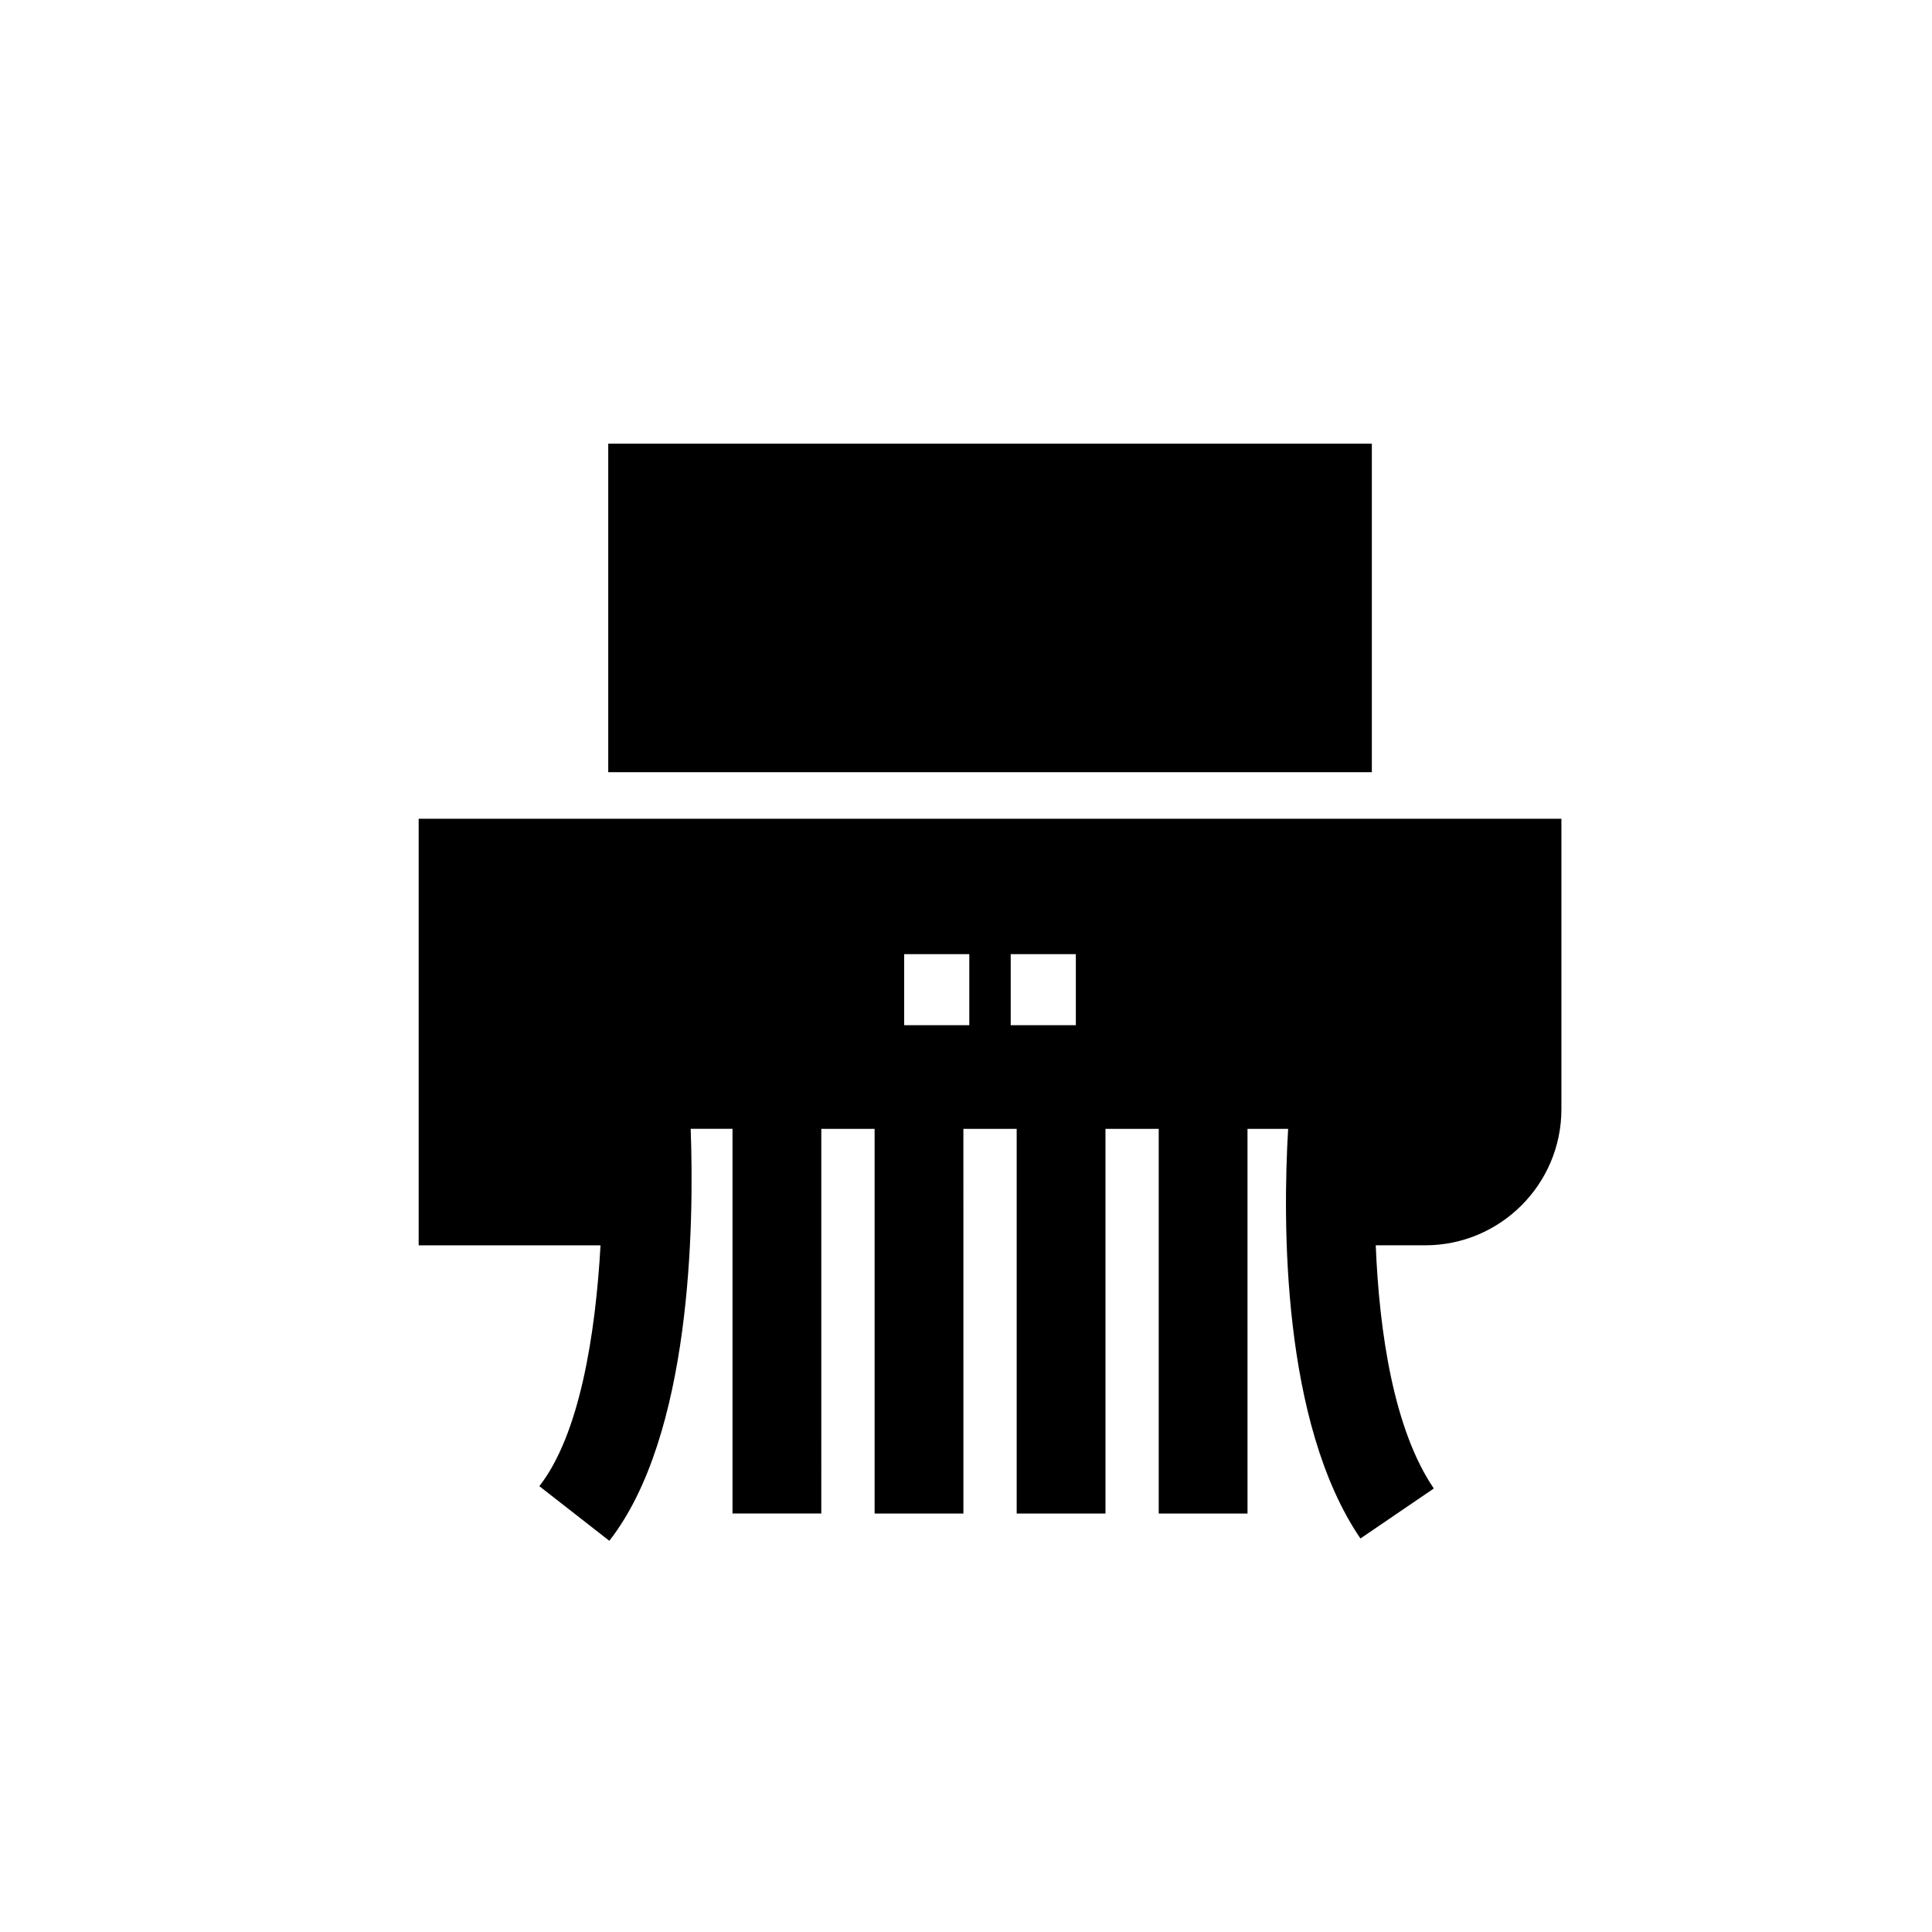 <?xml version="1.0" encoding="UTF-8"?>
<!-- Uploaded to: ICON Repo, www.iconrepo.com, Generator: ICON Repo Mixer Tools -->
<svg fill="#000000" width="800px" height="800px" version="1.1" viewBox="144 144 512 512" xmlns="http://www.w3.org/2000/svg">
 <g>
  <path d="m305.19 261.58h202.36v87.059h-202.36z"/>
  <path d="m286.93 537.85 18.547 14.477c21.715-27.809 22.496-83.5 21.562-109.18h11.082v101.95h23.531l0.004-101.94h14.125v101.95h23.531l-0.004-101.95h14.125v101.95h23.531l-0.004-101.95h14.113v101.95h23.531l-0.004-101.95h10.77c-1.449 24.652-1.734 77.875 19.16 108.56l19.445-13.25c-10.609-15.59-14.457-41.422-15.387-64.449h13.117c19.898 0 36.086-16.176 36.086-36.086v-76.957h-302.84v113.05h48.195c-1.344 23.855-5.574 50.199-16.215 63.828zm124.92-140.99h17.258v18.824h-17.258zm-28.234 0h17.258v18.824h-17.258z"/>
 </g>
</svg>